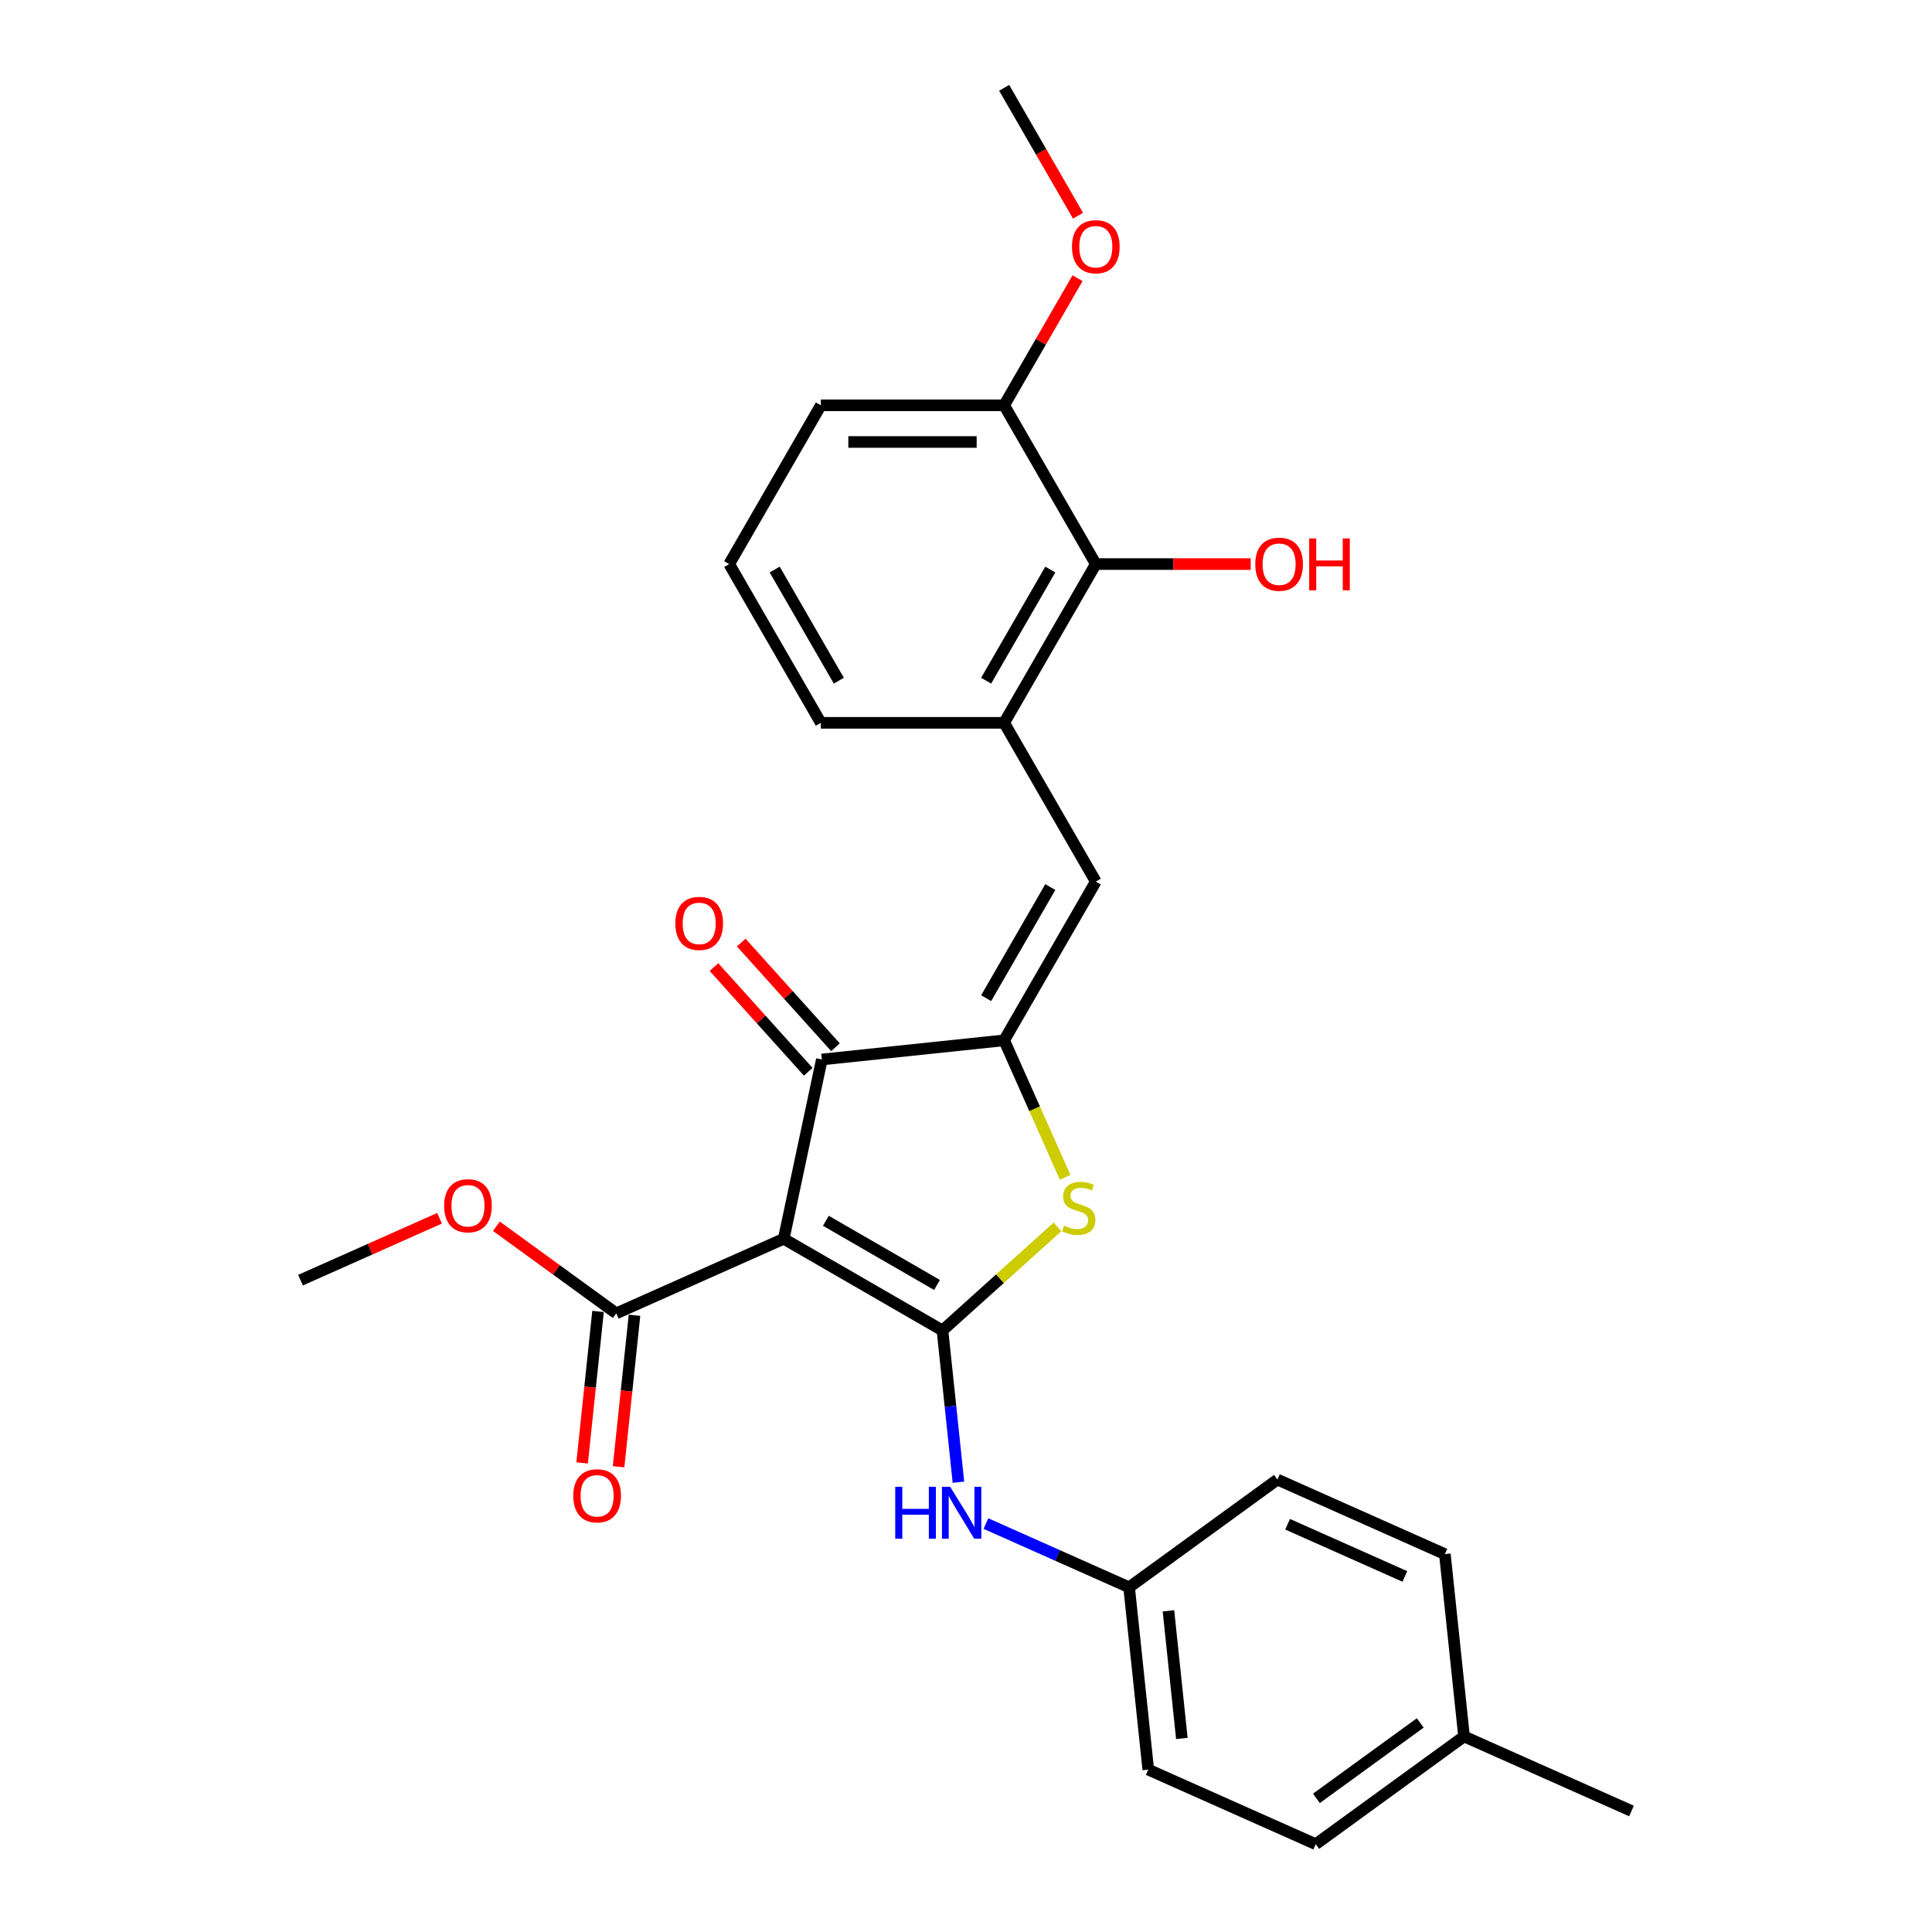 <?xml version='1.0' encoding='iso-8859-1'?>
<svg version='1.1' baseProfile='full'
              xmlns='http://www.w3.org/2000/svg'
                      xmlns:rdkit='http://www.rdkit.org/xml'
                      xmlns:xlink='http://www.w3.org/1999/xlink'
                  xml:space='preserve'
width='1000px' height='1000px' viewBox='0 0 1000 1000'>
<!-- END OF HEADER -->
<rect style='opacity:1.0;fill:#FFFFFF;stroke:none' width='1000' height='1000' x='0' y='0'> </rect>
<path class='bond-0' d='M 487.828,688.639 L 405.658,641.198' style='fill:none;fill-rule:evenodd;stroke:#000000;stroke-width:6px;stroke-linecap:butt;stroke-linejoin:miter;stroke-opacity:1' />
<path class='bond-0' d='M 484.991,665.089 L 427.472,631.88' style='fill:none;fill-rule:evenodd;stroke:#000000;stroke-width:6px;stroke-linecap:butt;stroke-linejoin:miter;stroke-opacity:1' />
<path class='bond-2' d='M 487.828,688.639 L 517.589,661.841' style='fill:none;fill-rule:evenodd;stroke:#000000;stroke-width:6px;stroke-linecap:butt;stroke-linejoin:miter;stroke-opacity:1' />
<path class='bond-2' d='M 517.589,661.841 L 547.351,635.044' style='fill:none;fill-rule:evenodd;stroke:#CCCC00;stroke-width:6px;stroke-linecap:butt;stroke-linejoin:miter;stroke-opacity:1' />
<path class='bond-6' d='M 487.828,688.639 L 491.956,727.916' style='fill:none;fill-rule:evenodd;stroke:#000000;stroke-width:6px;stroke-linecap:butt;stroke-linejoin:miter;stroke-opacity:1' />
<path class='bond-6' d='M 491.956,727.916 L 496.084,767.193' style='fill:none;fill-rule:evenodd;stroke:#0000FF;stroke-width:6px;stroke-linecap:butt;stroke-linejoin:miter;stroke-opacity:1' />
<path class='bond-3' d='M 405.658,641.198 L 425.385,548.39' style='fill:none;fill-rule:evenodd;stroke:#000000;stroke-width:6px;stroke-linecap:butt;stroke-linejoin:miter;stroke-opacity:1' />
<path class='bond-5' d='M 405.658,641.198 L 318.98,679.79' style='fill:none;fill-rule:evenodd;stroke:#000000;stroke-width:6px;stroke-linecap:butt;stroke-linejoin:miter;stroke-opacity:1' />
<path class='bond-1' d='M 519.747,538.472 L 535.532,573.927' style='fill:none;fill-rule:evenodd;stroke:#000000;stroke-width:6px;stroke-linecap:butt;stroke-linejoin:miter;stroke-opacity:1' />
<path class='bond-1' d='M 535.532,573.927 L 551.317,609.382' style='fill:none;fill-rule:evenodd;stroke:#CCCC00;stroke-width:6px;stroke-linecap:butt;stroke-linejoin:miter;stroke-opacity:1' />
<path class='bond-4' d='M 519.747,538.472 L 567.187,456.303' style='fill:none;fill-rule:evenodd;stroke:#000000;stroke-width:6px;stroke-linecap:butt;stroke-linejoin:miter;stroke-opacity:1' />
<path class='bond-4' d='M 510.429,516.659 L 543.637,459.14' style='fill:none;fill-rule:evenodd;stroke:#000000;stroke-width:6px;stroke-linecap:butt;stroke-linejoin:miter;stroke-opacity:1' />
<path class='bond-27' d='M 519.747,538.472 L 425.385,548.39' style='fill:none;fill-rule:evenodd;stroke:#000000;stroke-width:6px;stroke-linecap:butt;stroke-linejoin:miter;stroke-opacity:1' />
<path class='bond-9' d='M 432.436,542.041 L 408.045,514.953' style='fill:none;fill-rule:evenodd;stroke:#000000;stroke-width:6px;stroke-linecap:butt;stroke-linejoin:miter;stroke-opacity:1' />
<path class='bond-9' d='M 408.045,514.953 L 383.655,487.864' style='fill:none;fill-rule:evenodd;stroke:#FF0000;stroke-width:6px;stroke-linecap:butt;stroke-linejoin:miter;stroke-opacity:1' />
<path class='bond-9' d='M 418.334,554.739 L 393.943,527.65' style='fill:none;fill-rule:evenodd;stroke:#000000;stroke-width:6px;stroke-linecap:butt;stroke-linejoin:miter;stroke-opacity:1' />
<path class='bond-9' d='M 393.943,527.65 L 369.553,500.562' style='fill:none;fill-rule:evenodd;stroke:#FF0000;stroke-width:6px;stroke-linecap:butt;stroke-linejoin:miter;stroke-opacity:1' />
<path class='bond-7' d='M 567.187,456.303 L 519.747,374.133' style='fill:none;fill-rule:evenodd;stroke:#000000;stroke-width:6px;stroke-linecap:butt;stroke-linejoin:miter;stroke-opacity:1' />
<path class='bond-10' d='M 309.544,678.798 L 305.423,717.999' style='fill:none;fill-rule:evenodd;stroke:#000000;stroke-width:6px;stroke-linecap:butt;stroke-linejoin:miter;stroke-opacity:1' />
<path class='bond-10' d='M 305.423,717.999 L 301.303,757.201' style='fill:none;fill-rule:evenodd;stroke:#FF0000;stroke-width:6px;stroke-linecap:butt;stroke-linejoin:miter;stroke-opacity:1' />
<path class='bond-10' d='M 328.416,680.782 L 324.296,719.983' style='fill:none;fill-rule:evenodd;stroke:#000000;stroke-width:6px;stroke-linecap:butt;stroke-linejoin:miter;stroke-opacity:1' />
<path class='bond-10' d='M 324.296,719.983 L 320.175,759.184' style='fill:none;fill-rule:evenodd;stroke:#FF0000;stroke-width:6px;stroke-linecap:butt;stroke-linejoin:miter;stroke-opacity:1' />
<path class='bond-13' d='M 318.98,679.79 L 287.953,657.247' style='fill:none;fill-rule:evenodd;stroke:#000000;stroke-width:6px;stroke-linecap:butt;stroke-linejoin:miter;stroke-opacity:1' />
<path class='bond-13' d='M 287.953,657.247 L 256.926,634.705' style='fill:none;fill-rule:evenodd;stroke:#FF0000;stroke-width:6px;stroke-linecap:butt;stroke-linejoin:miter;stroke-opacity:1' />
<path class='bond-12' d='M 510.308,788.594 L 547.366,805.093' style='fill:none;fill-rule:evenodd;stroke:#0000FF;stroke-width:6px;stroke-linecap:butt;stroke-linejoin:miter;stroke-opacity:1' />
<path class='bond-12' d='M 547.366,805.093 L 584.424,821.592' style='fill:none;fill-rule:evenodd;stroke:#000000;stroke-width:6px;stroke-linecap:butt;stroke-linejoin:miter;stroke-opacity:1' />
<path class='bond-8' d='M 519.747,374.133 L 567.187,291.963' style='fill:none;fill-rule:evenodd;stroke:#000000;stroke-width:6px;stroke-linecap:butt;stroke-linejoin:miter;stroke-opacity:1' />
<path class='bond-8' d='M 510.429,352.32 L 543.637,294.801' style='fill:none;fill-rule:evenodd;stroke:#000000;stroke-width:6px;stroke-linecap:butt;stroke-linejoin:miter;stroke-opacity:1' />
<path class='bond-21' d='M 519.747,374.133 L 424.865,374.133' style='fill:none;fill-rule:evenodd;stroke:#000000;stroke-width:6px;stroke-linecap:butt;stroke-linejoin:miter;stroke-opacity:1' />
<path class='bond-11' d='M 567.187,291.963 L 519.747,209.794' style='fill:none;fill-rule:evenodd;stroke:#000000;stroke-width:6px;stroke-linecap:butt;stroke-linejoin:miter;stroke-opacity:1' />
<path class='bond-14' d='M 567.187,291.963 L 607.275,291.963' style='fill:none;fill-rule:evenodd;stroke:#000000;stroke-width:6px;stroke-linecap:butt;stroke-linejoin:miter;stroke-opacity:1' />
<path class='bond-14' d='M 607.275,291.963 L 647.362,291.963' style='fill:none;fill-rule:evenodd;stroke:#FF0000;stroke-width:6px;stroke-linecap:butt;stroke-linejoin:miter;stroke-opacity:1' />
<path class='bond-20' d='M 519.747,209.794 L 538.74,176.897' style='fill:none;fill-rule:evenodd;stroke:#000000;stroke-width:6px;stroke-linecap:butt;stroke-linejoin:miter;stroke-opacity:1' />
<path class='bond-20' d='M 538.74,176.897 L 557.732,144.001' style='fill:none;fill-rule:evenodd;stroke:#FF0000;stroke-width:6px;stroke-linecap:butt;stroke-linejoin:miter;stroke-opacity:1' />
<path class='bond-29' d='M 519.747,209.794 L 424.865,209.794' style='fill:none;fill-rule:evenodd;stroke:#000000;stroke-width:6px;stroke-linecap:butt;stroke-linejoin:miter;stroke-opacity:1' />
<path class='bond-29' d='M 505.514,228.77 L 439.098,228.77' style='fill:none;fill-rule:evenodd;stroke:#000000;stroke-width:6px;stroke-linecap:butt;stroke-linejoin:miter;stroke-opacity:1' />
<path class='bond-16' d='M 584.424,821.592 L 661.185,765.822' style='fill:none;fill-rule:evenodd;stroke:#000000;stroke-width:6px;stroke-linecap:butt;stroke-linejoin:miter;stroke-opacity:1' />
<path class='bond-17' d='M 584.424,821.592 L 594.342,915.954' style='fill:none;fill-rule:evenodd;stroke:#000000;stroke-width:6px;stroke-linecap:butt;stroke-linejoin:miter;stroke-opacity:1' />
<path class='bond-17' d='M 604.784,833.763 L 611.726,899.816' style='fill:none;fill-rule:evenodd;stroke:#000000;stroke-width:6px;stroke-linecap:butt;stroke-linejoin:miter;stroke-opacity:1' />
<path class='bond-25' d='M 227.513,630.568 L 191.527,646.59' style='fill:none;fill-rule:evenodd;stroke:#FF0000;stroke-width:6px;stroke-linecap:butt;stroke-linejoin:miter;stroke-opacity:1' />
<path class='bond-25' d='M 191.527,646.59 L 155.541,662.612' style='fill:none;fill-rule:evenodd;stroke:#000000;stroke-width:6px;stroke-linecap:butt;stroke-linejoin:miter;stroke-opacity:1' />
<path class='bond-15' d='M 757.781,898.776 L 681.02,954.545' style='fill:none;fill-rule:evenodd;stroke:#000000;stroke-width:6px;stroke-linecap:butt;stroke-linejoin:miter;stroke-opacity:1' />
<path class='bond-15' d='M 735.113,891.789 L 681.38,930.828' style='fill:none;fill-rule:evenodd;stroke:#000000;stroke-width:6px;stroke-linecap:butt;stroke-linejoin:miter;stroke-opacity:1' />
<path class='bond-24' d='M 757.781,898.776 L 844.459,937.367' style='fill:none;fill-rule:evenodd;stroke:#000000;stroke-width:6px;stroke-linecap:butt;stroke-linejoin:miter;stroke-opacity:1' />
<path class='bond-28' d='M 757.781,898.776 L 747.863,804.414' style='fill:none;fill-rule:evenodd;stroke:#000000;stroke-width:6px;stroke-linecap:butt;stroke-linejoin:miter;stroke-opacity:1' />
<path class='bond-19' d='M 661.185,765.822 L 747.863,804.414' style='fill:none;fill-rule:evenodd;stroke:#000000;stroke-width:6px;stroke-linecap:butt;stroke-linejoin:miter;stroke-opacity:1' />
<path class='bond-19' d='M 666.468,788.947 L 727.143,815.961' style='fill:none;fill-rule:evenodd;stroke:#000000;stroke-width:6px;stroke-linecap:butt;stroke-linejoin:miter;stroke-opacity:1' />
<path class='bond-18' d='M 594.342,915.954 L 681.02,954.545' style='fill:none;fill-rule:evenodd;stroke:#000000;stroke-width:6px;stroke-linecap:butt;stroke-linejoin:miter;stroke-opacity:1' />
<path class='bond-26' d='M 557.973,111.665 L 538.86,78.56' style='fill:none;fill-rule:evenodd;stroke:#FF0000;stroke-width:6px;stroke-linecap:butt;stroke-linejoin:miter;stroke-opacity:1' />
<path class='bond-26' d='M 538.86,78.56 L 519.747,45.455' style='fill:none;fill-rule:evenodd;stroke:#000000;stroke-width:6px;stroke-linecap:butt;stroke-linejoin:miter;stroke-opacity:1' />
<path class='bond-22' d='M 424.865,374.133 L 377.425,291.963' style='fill:none;fill-rule:evenodd;stroke:#000000;stroke-width:6px;stroke-linecap:butt;stroke-linejoin:miter;stroke-opacity:1' />
<path class='bond-22' d='M 434.183,352.32 L 400.975,294.801' style='fill:none;fill-rule:evenodd;stroke:#000000;stroke-width:6px;stroke-linecap:butt;stroke-linejoin:miter;stroke-opacity:1' />
<path class='bond-23' d='M 377.425,291.963 L 424.865,209.794' style='fill:none;fill-rule:evenodd;stroke:#000000;stroke-width:6px;stroke-linecap:butt;stroke-linejoin:miter;stroke-opacity:1' />
<path  class='atom-3' d='M 550.748 634.373
Q 551.052 634.487, 552.304 635.019
Q 553.556 635.55, 554.923 635.891
Q 556.327 636.195, 557.693 636.195
Q 560.236 636.195, 561.716 634.981
Q 563.196 633.728, 563.196 631.565
Q 563.196 630.085, 562.437 629.174
Q 561.716 628.263, 560.578 627.77
Q 559.439 627.276, 557.541 626.707
Q 555.15 625.986, 553.708 625.303
Q 552.304 624.62, 551.279 623.177
Q 550.292 621.735, 550.292 619.306
Q 550.292 615.928, 552.57 613.841
Q 554.885 611.754, 559.439 611.754
Q 562.551 611.754, 566.081 613.234
L 565.208 616.156
Q 561.982 614.828, 559.553 614.828
Q 556.934 614.828, 555.492 615.928
Q 554.05 616.991, 554.088 618.851
Q 554.088 620.293, 554.809 621.166
Q 555.568 622.039, 556.631 622.532
Q 557.731 623.026, 559.553 623.595
Q 561.982 624.354, 563.424 625.113
Q 564.866 625.872, 565.891 627.428
Q 566.954 628.946, 566.954 631.565
Q 566.954 635.284, 564.449 637.296
Q 561.982 639.269, 557.845 639.269
Q 555.454 639.269, 553.632 638.738
Q 551.849 638.244, 549.723 637.372
L 550.748 634.373
' fill='#CCCC00'/>
<path  class='atom-7' d='M 463.38 769.565
L 467.023 769.565
L 467.023 780.989
L 480.762 780.989
L 480.762 769.565
L 484.405 769.565
L 484.405 796.436
L 480.762 796.436
L 480.762 784.025
L 467.023 784.025
L 467.023 796.436
L 463.38 796.436
L 463.38 769.565
' fill='#0000FF'/>
<path  class='atom-7' d='M 491.806 769.565
L 500.611 783.797
Q 501.484 785.202, 502.888 787.745
Q 504.292 790.287, 504.368 790.439
L 504.368 769.565
L 507.936 769.565
L 507.936 796.436
L 504.254 796.436
L 494.804 780.875
Q 493.704 779.053, 492.527 776.966
Q 491.389 774.879, 491.047 774.233
L 491.047 796.436
L 487.555 796.436
L 487.555 769.565
L 491.806 769.565
' fill='#0000FF'/>
<path  class='atom-10' d='M 349.563 477.956
Q 349.563 471.504, 352.751 467.898
Q 355.939 464.293, 361.897 464.293
Q 367.856 464.293, 371.044 467.898
Q 374.232 471.504, 374.232 477.956
Q 374.232 484.483, 371.006 488.203
Q 367.78 491.884, 361.897 491.884
Q 355.977 491.884, 352.751 488.203
Q 349.563 484.521, 349.563 477.956
M 361.897 488.848
Q 365.996 488.848, 368.197 486.115
Q 370.436 483.345, 370.436 477.956
Q 370.436 472.68, 368.197 470.024
Q 365.996 467.329, 361.897 467.329
Q 357.798 467.329, 355.559 469.986
Q 353.358 472.642, 353.358 477.956
Q 353.358 483.383, 355.559 486.115
Q 357.798 488.848, 361.897 488.848
' fill='#FF0000'/>
<path  class='atom-11' d='M 296.727 774.227
Q 296.727 767.775, 299.915 764.17
Q 303.103 760.564, 309.062 760.564
Q 315.02 760.564, 318.209 764.17
Q 321.397 767.775, 321.397 774.227
Q 321.397 780.755, 318.171 784.475
Q 314.945 788.156, 309.062 788.156
Q 303.141 788.156, 299.915 784.475
Q 296.727 780.793, 296.727 774.227
M 309.062 785.12
Q 313.161 785.12, 315.362 782.387
Q 317.601 779.617, 317.601 774.227
Q 317.601 768.952, 315.362 766.295
Q 313.161 763.601, 309.062 763.601
Q 304.963 763.601, 302.724 766.257
Q 300.523 768.914, 300.523 774.227
Q 300.523 779.655, 302.724 782.387
Q 304.963 785.12, 309.062 785.12
' fill='#FF0000'/>
<path  class='atom-14' d='M 229.885 624.096
Q 229.885 617.644, 233.073 614.039
Q 236.261 610.433, 242.219 610.433
Q 248.178 610.433, 251.366 614.039
Q 254.554 617.644, 254.554 624.096
Q 254.554 630.624, 251.328 634.343
Q 248.102 638.025, 242.219 638.025
Q 236.299 638.025, 233.073 634.343
Q 229.885 630.662, 229.885 624.096
M 242.219 634.988
Q 246.318 634.988, 248.519 632.256
Q 250.758 629.485, 250.758 624.096
Q 250.758 618.821, 248.519 616.164
Q 246.318 613.469, 242.219 613.469
Q 238.12 613.469, 235.881 616.126
Q 233.68 618.783, 233.68 624.096
Q 233.68 629.523, 235.881 632.256
Q 238.12 634.988, 242.219 634.988
' fill='#FF0000'/>
<path  class='atom-15' d='M 649.734 292.039
Q 649.734 285.587, 652.922 281.982
Q 656.11 278.376, 662.069 278.376
Q 668.027 278.376, 671.215 281.982
Q 674.403 285.587, 674.403 292.039
Q 674.403 298.567, 671.177 302.287
Q 667.951 305.968, 662.069 305.968
Q 656.148 305.968, 652.922 302.287
Q 649.734 298.605, 649.734 292.039
M 662.069 302.932
Q 666.168 302.932, 668.369 300.199
Q 670.608 297.429, 670.608 292.039
Q 670.608 286.764, 668.369 284.107
Q 666.168 281.413, 662.069 281.413
Q 657.97 281.413, 655.731 284.069
Q 653.529 286.726, 653.529 292.039
Q 653.529 297.467, 655.731 300.199
Q 657.97 302.932, 662.069 302.932
' fill='#FF0000'/>
<path  class='atom-15' d='M 677.629 278.68
L 681.273 278.68
L 681.273 290.104
L 695.011 290.104
L 695.011 278.68
L 698.655 278.68
L 698.655 305.551
L 695.011 305.551
L 695.011 293.14
L 681.273 293.14
L 681.273 305.551
L 677.629 305.551
L 677.629 278.68
' fill='#FF0000'/>
<path  class='atom-21' d='M 554.853 127.7
Q 554.853 121.248, 558.041 117.643
Q 561.229 114.037, 567.187 114.037
Q 573.146 114.037, 576.334 117.643
Q 579.522 121.248, 579.522 127.7
Q 579.522 134.228, 576.296 137.947
Q 573.07 141.629, 567.187 141.629
Q 561.267 141.629, 558.041 137.947
Q 554.853 134.266, 554.853 127.7
M 567.187 138.592
Q 571.286 138.592, 573.487 135.86
Q 575.727 133.089, 575.727 127.7
Q 575.727 122.425, 573.487 119.768
Q 571.286 117.073, 567.187 117.073
Q 563.088 117.073, 560.849 119.73
Q 558.648 122.387, 558.648 127.7
Q 558.648 133.127, 560.849 135.86
Q 563.088 138.592, 567.187 138.592
' fill='#FF0000'/>
</svg>

